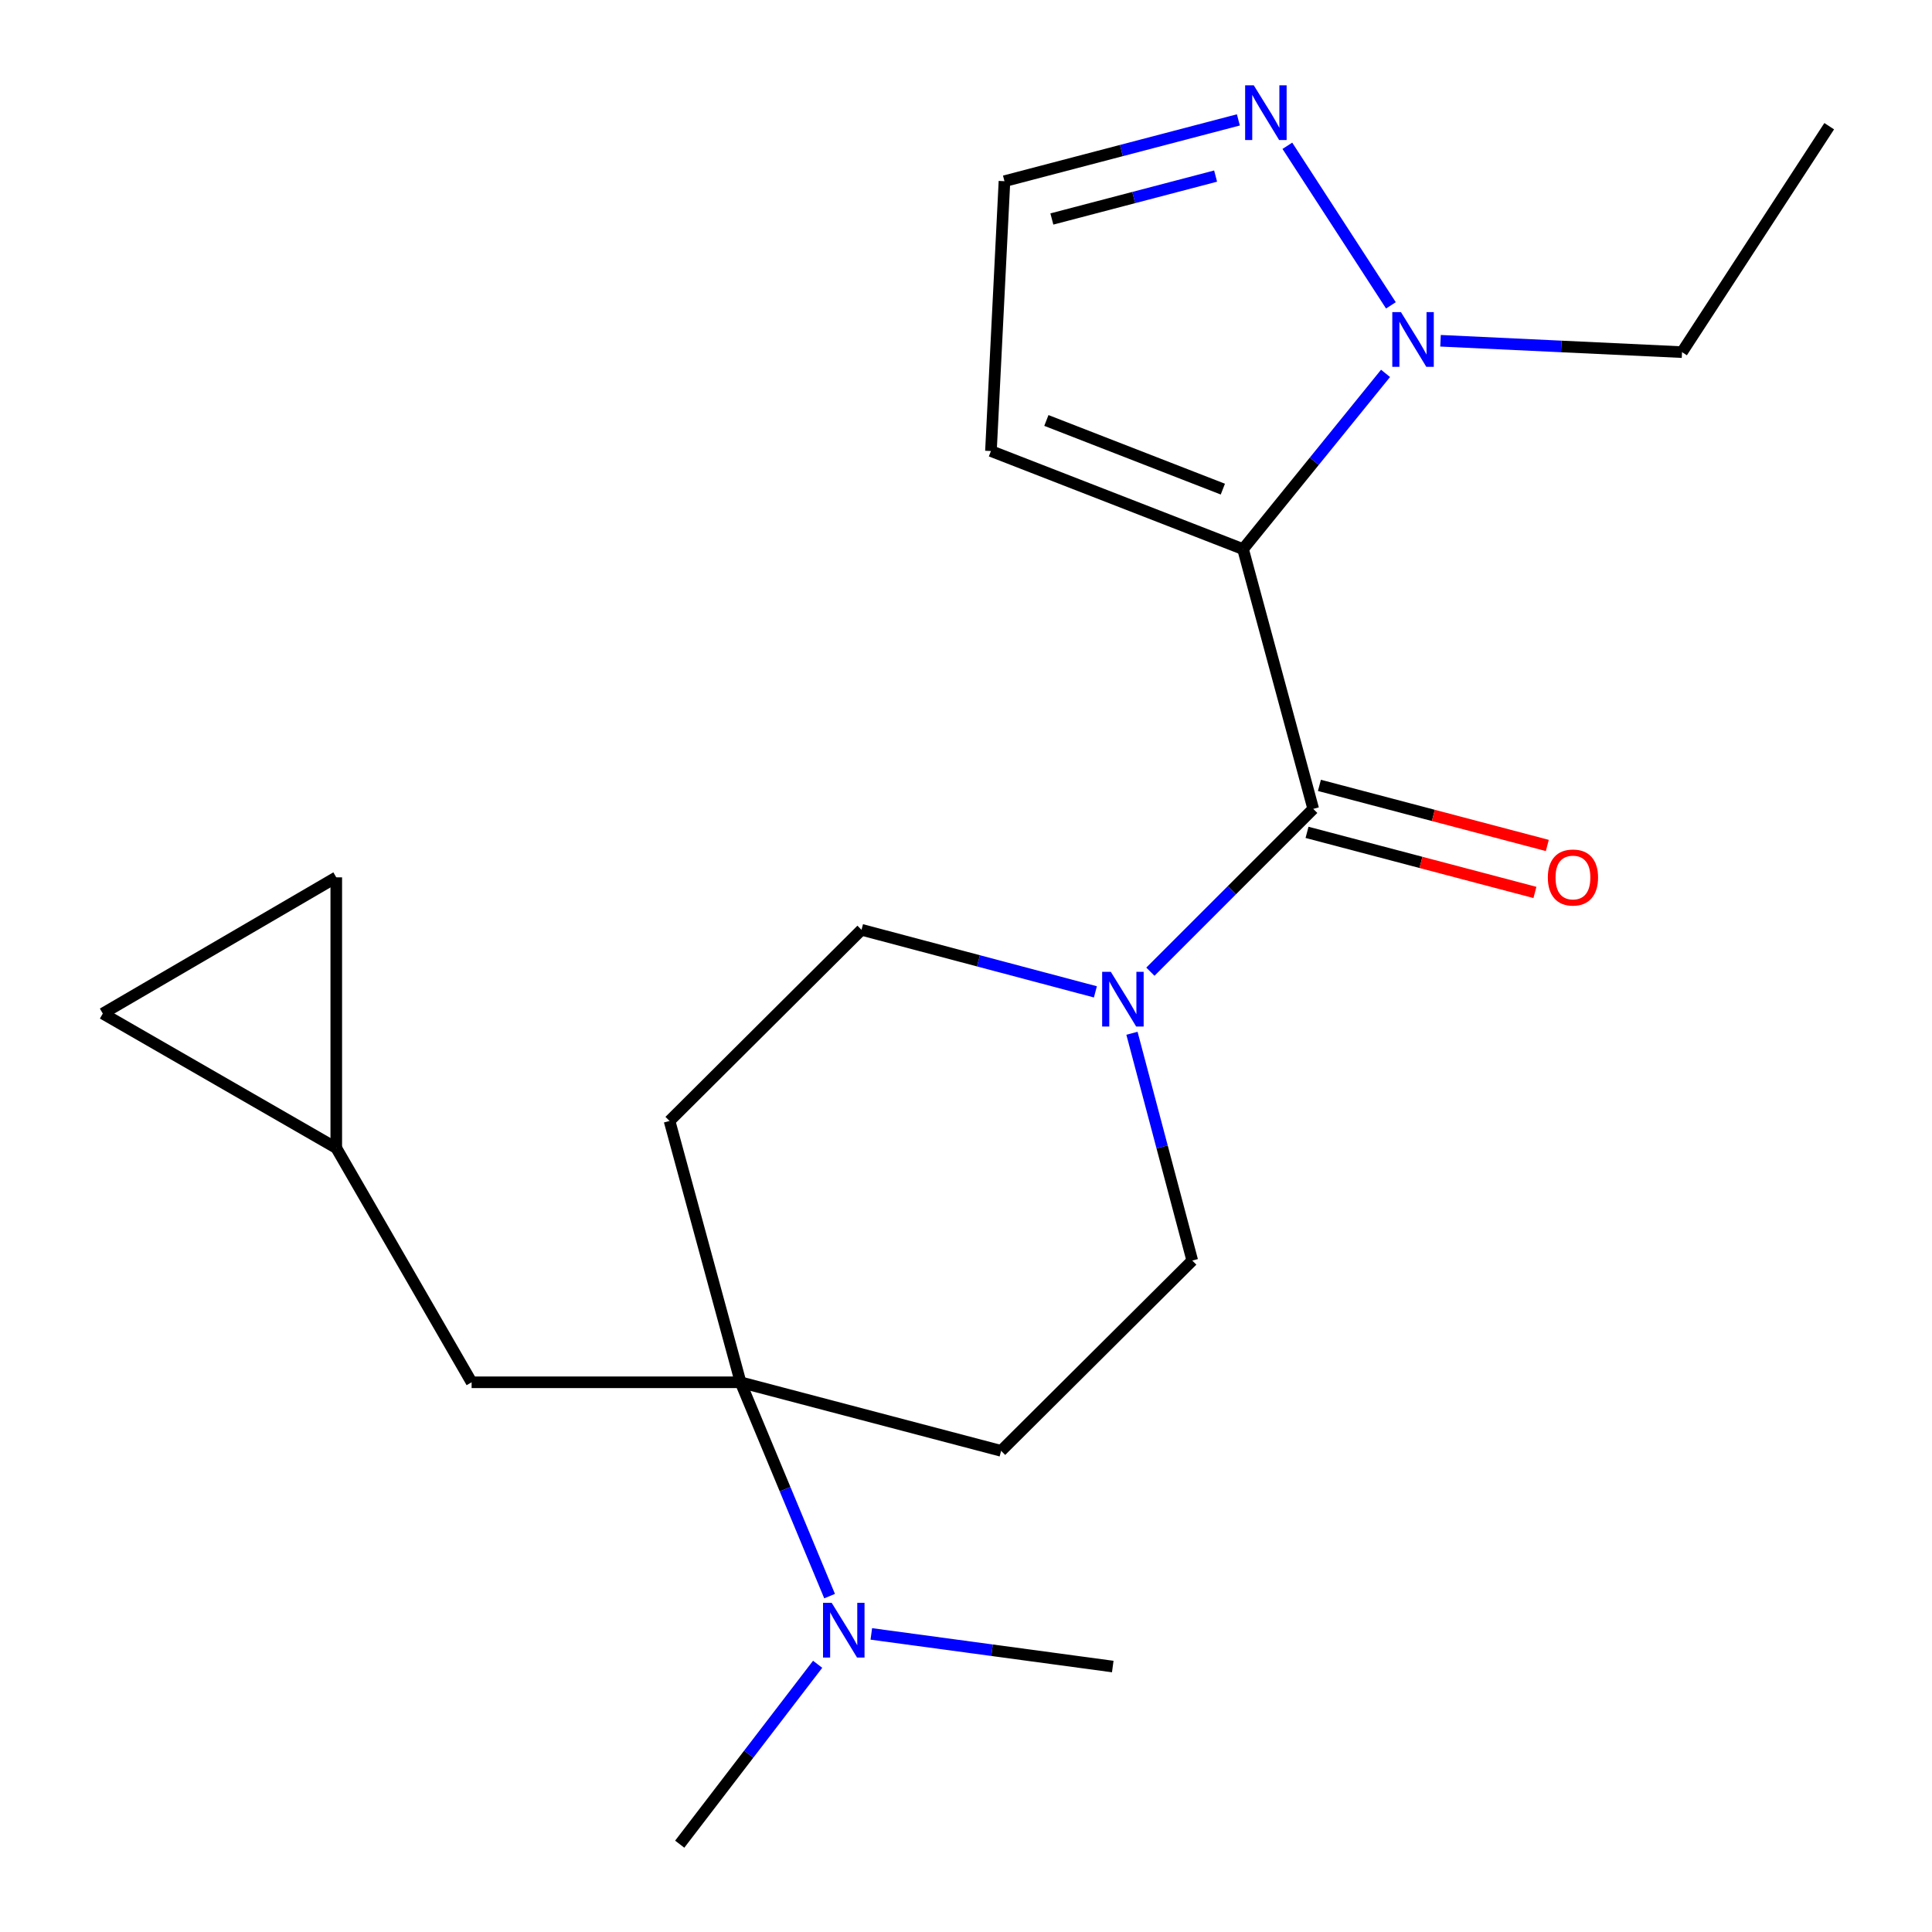 <?xml version='1.0' encoding='iso-8859-1'?>
<svg version='1.1' baseProfile='full'
              xmlns='http://www.w3.org/2000/svg'
                      xmlns:rdkit='http://www.rdkit.org/xml'
                      xmlns:xlink='http://www.w3.org/1999/xlink'
                  xml:space='preserve'
width='1000px' height='1000px' viewBox='0 0 1000 1000'>
<!-- END OF HEADER -->
<rect style='opacity:1.0;fill:#FFFFFF;stroke:none' width='1000' height='1000' x='0' y='0'> </rect>
<path class='bond-0' d='M 643.4,284.224 L 679.725,418.668' style='fill:none;fill-rule:evenodd;stroke:#000000;stroke-width:6px;stroke-linecap:butt;stroke-linejoin:miter;stroke-opacity:1' />
<path class='bond-1' d='M 643.4,284.224 L 680.279,238.743' style='fill:none;fill-rule:evenodd;stroke:#000000;stroke-width:6px;stroke-linecap:butt;stroke-linejoin:miter;stroke-opacity:1' />
<path class='bond-1' d='M 680.279,238.743 L 717.157,193.263' style='fill:none;fill-rule:evenodd;stroke:#0000FF;stroke-width:6px;stroke-linecap:butt;stroke-linejoin:miter;stroke-opacity:1' />
<path class='bond-5' d='M 643.4,284.224 L 512.909,233.453' style='fill:none;fill-rule:evenodd;stroke:#000000;stroke-width:6px;stroke-linecap:butt;stroke-linejoin:miter;stroke-opacity:1' />
<path class='bond-5' d='M 632.945,253.172 L 541.602,217.632' style='fill:none;fill-rule:evenodd;stroke:#000000;stroke-width:6px;stroke-linecap:butt;stroke-linejoin:miter;stroke-opacity:1' />
<path class='bond-2' d='M 679.725,418.668 L 637.581,460.806' style='fill:none;fill-rule:evenodd;stroke:#000000;stroke-width:6px;stroke-linecap:butt;stroke-linejoin:miter;stroke-opacity:1' />
<path class='bond-2' d='M 637.581,460.806 L 595.437,502.944' style='fill:none;fill-rule:evenodd;stroke:#0000FF;stroke-width:6px;stroke-linecap:butt;stroke-linejoin:miter;stroke-opacity:1' />
<path class='bond-16' d='M 676.519,430.827 L 735.496,446.377' style='fill:none;fill-rule:evenodd;stroke:#000000;stroke-width:6px;stroke-linecap:butt;stroke-linejoin:miter;stroke-opacity:1' />
<path class='bond-16' d='M 735.496,446.377 L 794.474,461.928' style='fill:none;fill-rule:evenodd;stroke:#FF0000;stroke-width:6px;stroke-linecap:butt;stroke-linejoin:miter;stroke-opacity:1' />
<path class='bond-16' d='M 682.931,406.51 L 741.908,422.06' style='fill:none;fill-rule:evenodd;stroke:#000000;stroke-width:6px;stroke-linecap:butt;stroke-linejoin:miter;stroke-opacity:1' />
<path class='bond-16' d='M 741.908,422.06 L 800.885,437.611' style='fill:none;fill-rule:evenodd;stroke:#FF0000;stroke-width:6px;stroke-linecap:butt;stroke-linejoin:miter;stroke-opacity:1' />
<path class='bond-4' d='M 719.932,158.052 L 666.336,75.457' style='fill:none;fill-rule:evenodd;stroke:#0000FF;stroke-width:6px;stroke-linecap:butt;stroke-linejoin:miter;stroke-opacity:1' />
<path class='bond-17' d='M 745.614,176.38 L 808.113,179.321' style='fill:none;fill-rule:evenodd;stroke:#0000FF;stroke-width:6px;stroke-linecap:butt;stroke-linejoin:miter;stroke-opacity:1' />
<path class='bond-17' d='M 808.113,179.321 L 870.612,182.263' style='fill:none;fill-rule:evenodd;stroke:#000000;stroke-width:6px;stroke-linecap:butt;stroke-linejoin:miter;stroke-opacity:1' />
<path class='bond-14' d='M 585.901,534.824 L 601.51,593.643' style='fill:none;fill-rule:evenodd;stroke:#0000FF;stroke-width:6px;stroke-linecap:butt;stroke-linejoin:miter;stroke-opacity:1' />
<path class='bond-14' d='M 601.51,593.643 L 617.12,652.461' style='fill:none;fill-rule:evenodd;stroke:#000000;stroke-width:6px;stroke-linecap:butt;stroke-linejoin:miter;stroke-opacity:1' />
<path class='bond-15' d='M 566.975,513.386 L 506.446,497.323' style='fill:none;fill-rule:evenodd;stroke:#0000FF;stroke-width:6px;stroke-linecap:butt;stroke-linejoin:miter;stroke-opacity:1' />
<path class='bond-15' d='M 506.446,497.323 L 445.918,481.259' style='fill:none;fill-rule:evenodd;stroke:#000000;stroke-width:6px;stroke-linecap:butt;stroke-linejoin:miter;stroke-opacity:1' />
<path class='bond-3' d='M 383.327,715.471 L 346.555,580.203' style='fill:none;fill-rule:evenodd;stroke:#000000;stroke-width:6px;stroke-linecap:butt;stroke-linejoin:miter;stroke-opacity:1' />
<path class='bond-9' d='M 383.327,715.471 L 244.105,715.471' style='fill:none;fill-rule:evenodd;stroke:#000000;stroke-width:6px;stroke-linecap:butt;stroke-linejoin:miter;stroke-opacity:1' />
<path class='bond-11' d='M 383.327,715.471 L 406.362,770.809' style='fill:none;fill-rule:evenodd;stroke:#000000;stroke-width:6px;stroke-linecap:butt;stroke-linejoin:miter;stroke-opacity:1' />
<path class='bond-11' d='M 406.362,770.809 L 429.398,826.148' style='fill:none;fill-rule:evenodd;stroke:#0000FF;stroke-width:6px;stroke-linecap:butt;stroke-linejoin:miter;stroke-opacity:1' />
<path class='bond-22' d='M 383.327,715.471 L 518.176,750.958' style='fill:none;fill-rule:evenodd;stroke:#000000;stroke-width:6px;stroke-linecap:butt;stroke-linejoin:miter;stroke-opacity:1' />
<path class='bond-21' d='M 640.982,62.056 L 580.446,77.919' style='fill:none;fill-rule:evenodd;stroke:#0000FF;stroke-width:6px;stroke-linecap:butt;stroke-linejoin:miter;stroke-opacity:1' />
<path class='bond-21' d='M 580.446,77.919 L 519.909,93.784' style='fill:none;fill-rule:evenodd;stroke:#000000;stroke-width:6px;stroke-linecap:butt;stroke-linejoin:miter;stroke-opacity:1' />
<path class='bond-21' d='M 629.196,91.141 L 586.821,102.246' style='fill:none;fill-rule:evenodd;stroke:#0000FF;stroke-width:6px;stroke-linecap:butt;stroke-linejoin:miter;stroke-opacity:1' />
<path class='bond-21' d='M 586.821,102.246 L 544.445,113.351' style='fill:none;fill-rule:evenodd;stroke:#000000;stroke-width:6px;stroke-linecap:butt;stroke-linejoin:miter;stroke-opacity:1' />
<path class='bond-10' d='M 512.909,233.453 L 519.909,93.784' style='fill:none;fill-rule:evenodd;stroke:#000000;stroke-width:6px;stroke-linecap:butt;stroke-linejoin:miter;stroke-opacity:1' />
<path class='bond-6' d='M 346.555,580.203 L 445.918,481.259' style='fill:none;fill-rule:evenodd;stroke:#000000;stroke-width:6px;stroke-linecap:butt;stroke-linejoin:miter;stroke-opacity:1' />
<path class='bond-7' d='M 518.176,750.958 L 617.12,652.461' style='fill:none;fill-rule:evenodd;stroke:#000000;stroke-width:6px;stroke-linecap:butt;stroke-linejoin:miter;stroke-opacity:1' />
<path class='bond-8' d='M 174.053,594.202 L 244.105,715.471' style='fill:none;fill-rule:evenodd;stroke:#000000;stroke-width:6px;stroke-linecap:butt;stroke-linejoin:miter;stroke-opacity:1' />
<path class='bond-12' d='M 174.053,594.202 L 53.203,524.612' style='fill:none;fill-rule:evenodd;stroke:#000000;stroke-width:6px;stroke-linecap:butt;stroke-linejoin:miter;stroke-opacity:1' />
<path class='bond-13' d='M 174.053,594.202 L 174.053,454.113' style='fill:none;fill-rule:evenodd;stroke:#000000;stroke-width:6px;stroke-linecap:butt;stroke-linejoin:miter;stroke-opacity:1' />
<path class='bond-18' d='M 450.991,845.709 L 513.476,854.155' style='fill:none;fill-rule:evenodd;stroke:#0000FF;stroke-width:6px;stroke-linecap:butt;stroke-linejoin:miter;stroke-opacity:1' />
<path class='bond-18' d='M 513.476,854.155 L 575.961,862.601' style='fill:none;fill-rule:evenodd;stroke:#000000;stroke-width:6px;stroke-linecap:butt;stroke-linejoin:miter;stroke-opacity:1' />
<path class='bond-19' d='M 423.208,861.431 L 387.515,907.988' style='fill:none;fill-rule:evenodd;stroke:#0000FF;stroke-width:6px;stroke-linecap:butt;stroke-linejoin:miter;stroke-opacity:1' />
<path class='bond-19' d='M 387.515,907.988 L 351.822,954.545' style='fill:none;fill-rule:evenodd;stroke:#000000;stroke-width:6px;stroke-linecap:butt;stroke-linejoin:miter;stroke-opacity:1' />
<path class='bond-23' d='M 53.203,524.612 L 174.053,454.113' style='fill:none;fill-rule:evenodd;stroke:#000000;stroke-width:6px;stroke-linecap:butt;stroke-linejoin:miter;stroke-opacity:1' />
<path class='bond-20' d='M 870.612,182.263 L 946.797,65.324' style='fill:none;fill-rule:evenodd;stroke:#000000;stroke-width:6px;stroke-linecap:butt;stroke-linejoin:miter;stroke-opacity:1' />
<path  class='atom-2' d='M 725.13 161.55
L 734.41 176.55
Q 735.33 178.03, 736.81 180.71
Q 738.29 183.39, 738.37 183.55
L 738.37 161.55
L 742.13 161.55
L 742.13 189.87
L 738.25 189.87
L 728.29 173.47
Q 727.13 171.55, 725.89 169.35
Q 724.69 167.15, 724.33 166.47
L 724.33 189.87
L 720.65 189.87
L 720.65 161.55
L 725.13 161.55
' fill='#0000FF'/>
<path  class='atom-3' d='M 574.954 503.005
L 584.234 518.005
Q 585.154 519.485, 586.634 522.165
Q 588.114 524.845, 588.194 525.005
L 588.194 503.005
L 591.954 503.005
L 591.954 531.325
L 588.074 531.325
L 578.114 514.925
Q 576.954 513.005, 575.714 510.805
Q 574.514 508.605, 574.154 507.925
L 574.154 531.325
L 570.474 531.325
L 570.474 503.005
L 574.954 503.005
' fill='#0000FF'/>
<path  class='atom-5' d='M 648.959 44.165
L 658.239 59.165
Q 659.159 60.645, 660.639 63.325
Q 662.119 66.005, 662.199 66.165
L 662.199 44.165
L 665.959 44.165
L 665.959 72.485
L 662.079 72.485
L 652.119 56.085
Q 650.959 54.165, 649.719 51.965
Q 648.519 49.765, 648.159 49.085
L 648.159 72.485
L 644.479 72.485
L 644.479 44.165
L 648.959 44.165
' fill='#0000FF'/>
<path  class='atom-12' d='M 430.479 829.622
L 439.759 844.622
Q 440.679 846.102, 442.159 848.782
Q 443.639 851.462, 443.719 851.622
L 443.719 829.622
L 447.479 829.622
L 447.479 857.942
L 443.599 857.942
L 433.639 841.542
Q 432.479 839.622, 431.239 837.422
Q 430.039 835.222, 429.679 834.542
L 429.679 857.942
L 425.999 857.942
L 425.999 829.622
L 430.479 829.622
' fill='#0000FF'/>
<path  class='atom-17' d='M 801.155 454.193
Q 801.155 447.393, 804.515 443.593
Q 807.875 439.793, 814.155 439.793
Q 820.435 439.793, 823.795 443.593
Q 827.155 447.393, 827.155 454.193
Q 827.155 461.073, 823.755 464.993
Q 820.355 468.873, 814.155 468.873
Q 807.915 468.873, 804.515 464.993
Q 801.155 461.113, 801.155 454.193
M 814.155 465.673
Q 818.475 465.673, 820.795 462.793
Q 823.155 459.873, 823.155 454.193
Q 823.155 448.633, 820.795 445.833
Q 818.475 442.993, 814.155 442.993
Q 809.835 442.993, 807.475 445.793
Q 805.155 448.593, 805.155 454.193
Q 805.155 459.913, 807.475 462.793
Q 809.835 465.673, 814.155 465.673
' fill='#FF0000'/>
</svg>
